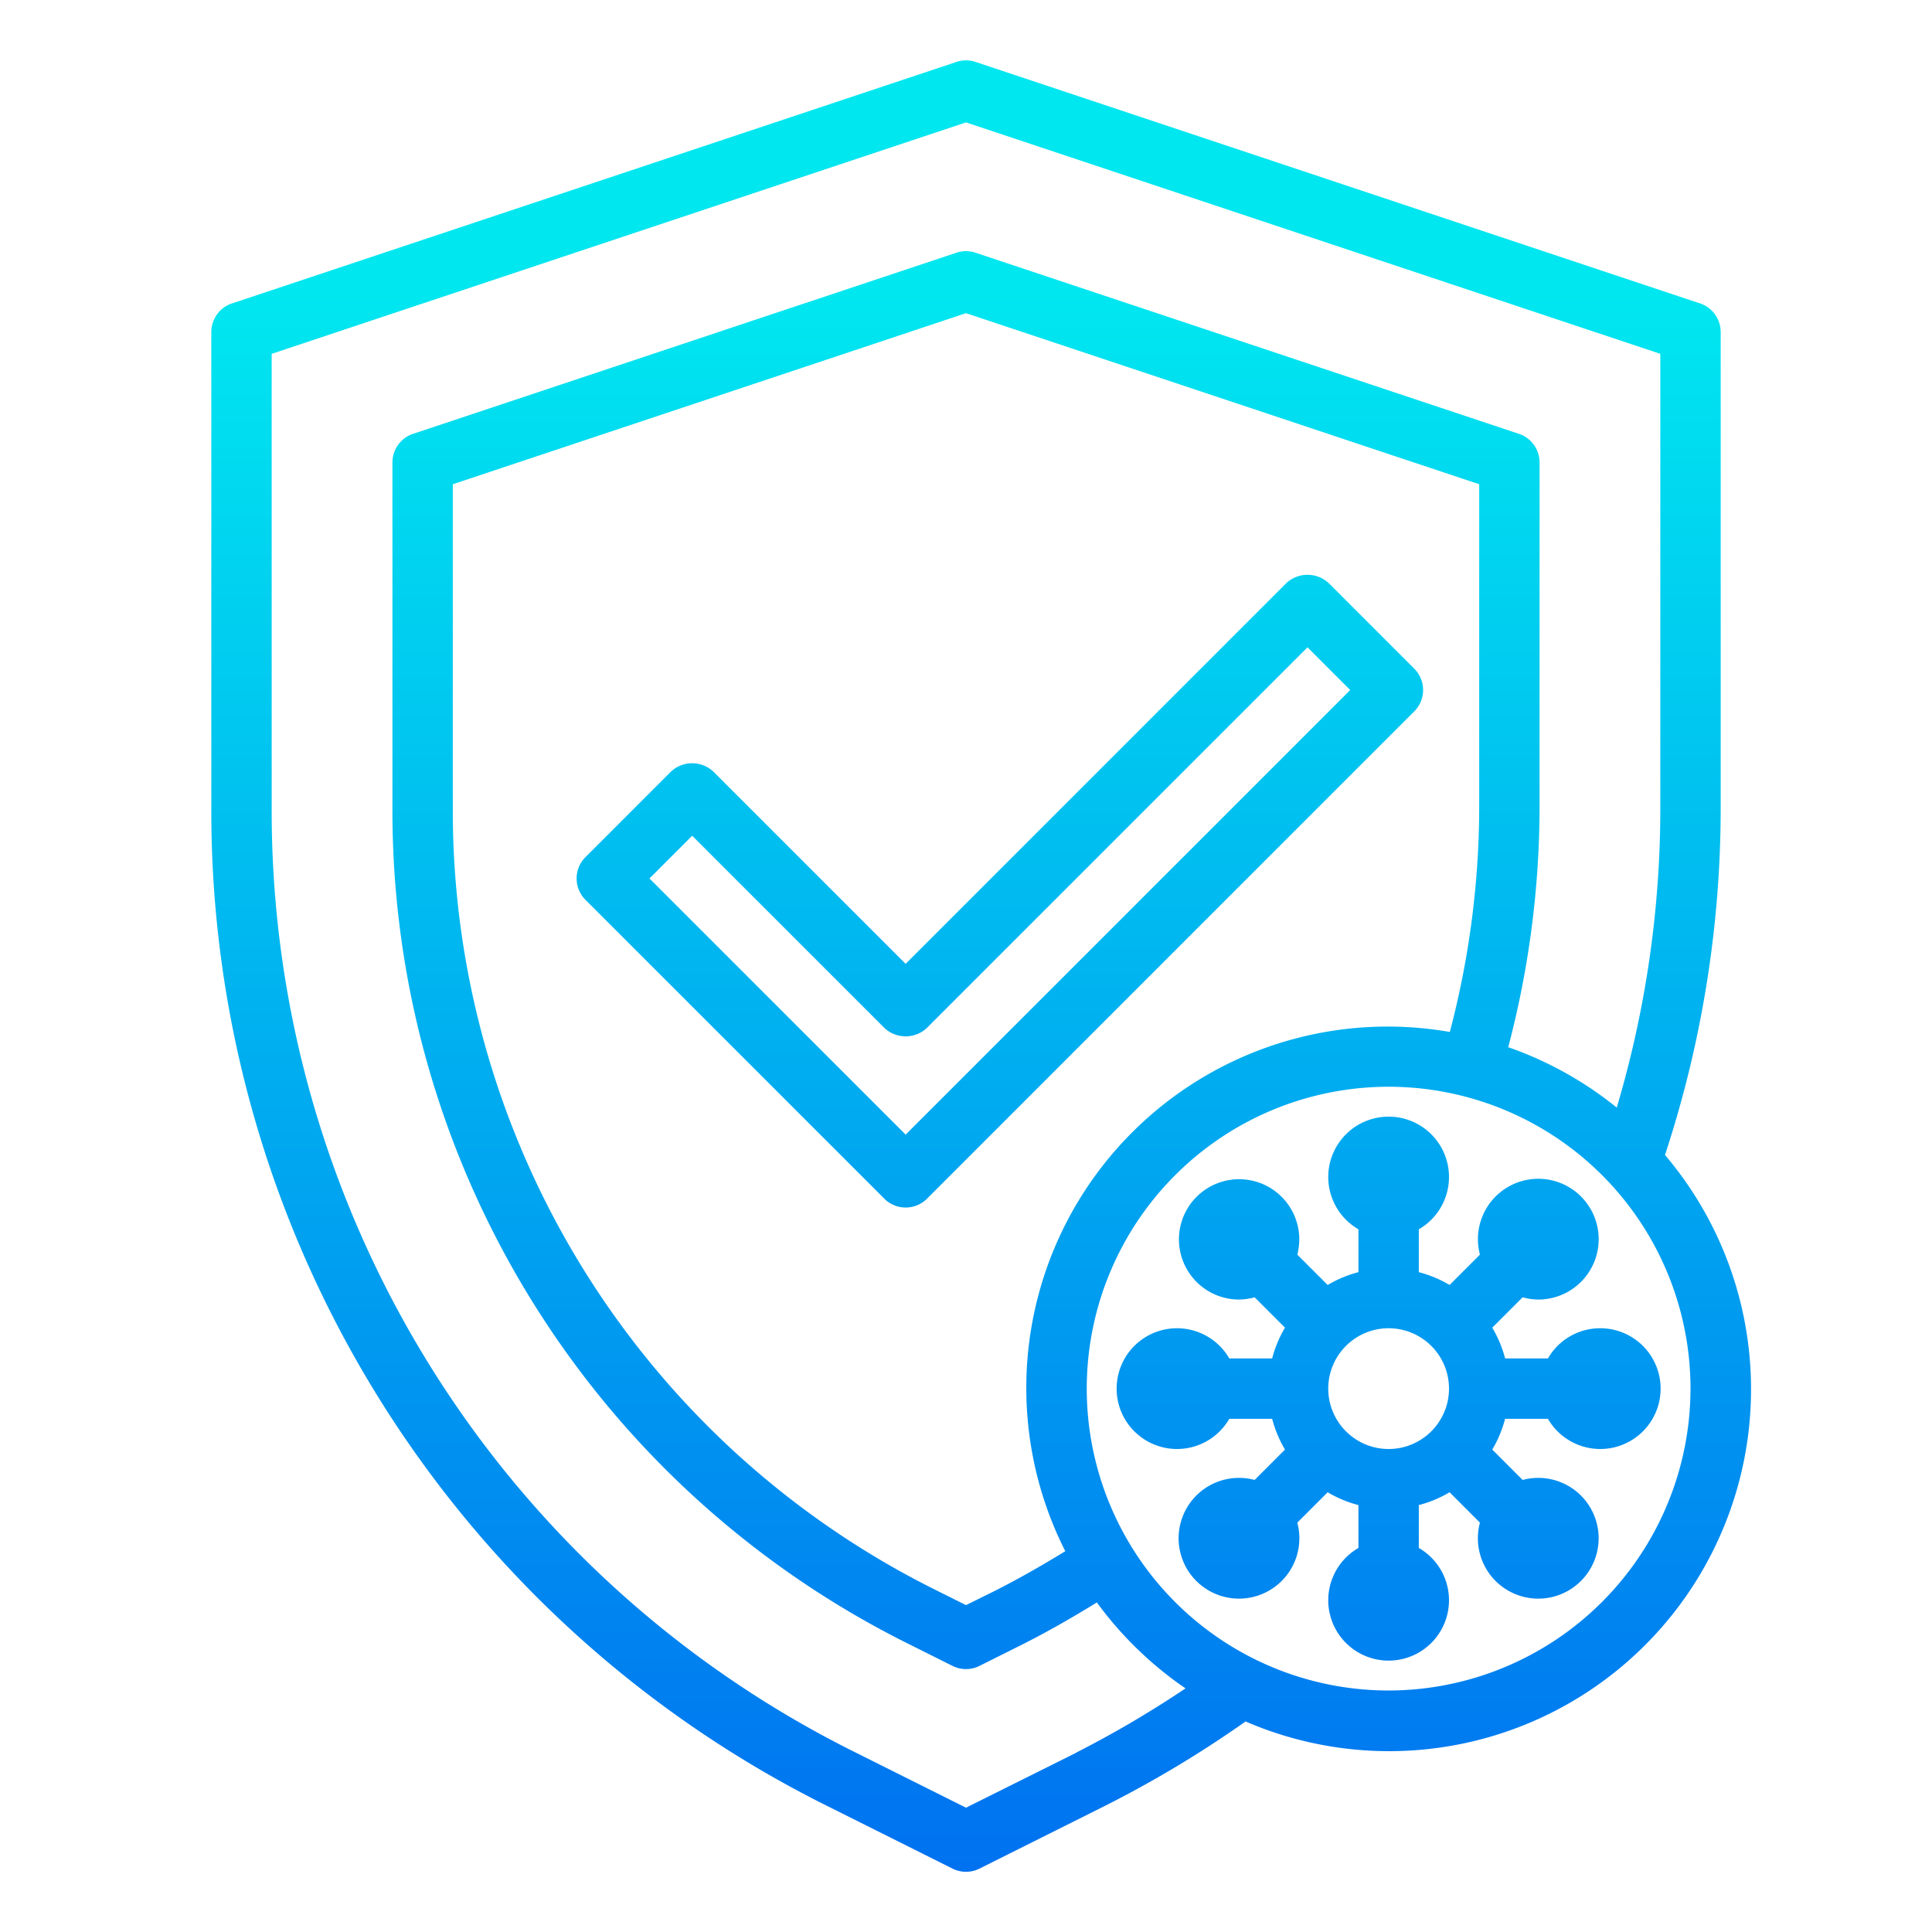 <?xml version="1.0"?>
<svg xmlns="http://www.w3.org/2000/svg" xmlns:xlink="http://www.w3.org/1999/xlink" viewBox="0 0 64 64" width="512" height="512"><defs><linearGradient id="New_Gradient_Swatch_3" x1="46" y1="64.135" x2="46" y2="9.704" gradientUnits="userSpaceOnUse"><stop offset="0" stop-color="#006df0"/><stop offset="1" stop-color="#00e7f0"/></linearGradient><linearGradient id="New_Gradient_Swatch_3-2" x1="32.5" y1="64.135" x2="32.5" y2="9.704" xlink:href="#New_Gradient_Swatch_3"/><linearGradient id="New_Gradient_Swatch_3-3" x1="33.121" y1="64.135" x2="33.121" y2="9.704" xlink:href="#New_Gradient_Swatch_3"/></defs><g id="coronavirus-covid19-virus-insurance-protect"><path d="M53,44a1.993,1.993,0,0,0-1.722,1h-1.42a3.915,3.915,0,0,0-.425-1.019l1.006-1.006a2.016,2.016,0,0,0,.511.074,2,2,0,1,0-1.925-1.488l-1.006,1.006A3.915,3.915,0,0,0,47,42.142v-1.42a2,2,0,1,0-2,0v1.42a3.915,3.915,0,0,0-1.019.425l-1.006-1.006a1.993,1.993,0,1,0-1.925,1.488,2.016,2.016,0,0,0,.511-.074l1.006,1.006A3.915,3.915,0,0,0,42.142,45h-1.42a2,2,0,1,0,0,2h1.42a3.915,3.915,0,0,0,.425,1.019l-1.006,1.006a2,2,0,1,0,1.414,1.414l1.006-1.006A3.915,3.915,0,0,0,45,49.858v1.42a2,2,0,1,0,2,0v-1.42a3.915,3.915,0,0,0,1.019-.425l1.006,1.006a2,2,0,1,0,1.414-1.414l-1.006-1.006A3.915,3.915,0,0,0,49.858,47h1.42A2,2,0,1,0,53,44Zm-7,4a2,2,0,1,1,2-2A2,2,0,0,1,46,48Z" style="fill:url(#New_Gradient_Swatch_3)"/><path d="M55.155,38.26A36.74,36.74,0,0,0,57,26.75V11a1,1,0,0,0-.684-.949l-24-8a1,1,0,0,0-.632,0l-24,8A1,1,0,0,0,7,11V26.75a36.8,36.8,0,0,0,20.453,33.1l4.1,2.05a1,1,0,0,0,.894,0l4.1-2.05a36.918,36.918,0,0,0,4.714-2.824A11.989,11.989,0,0,0,55.155,38.26Zm-19.5,19.8L32,59.882l-3.653-1.826A34.812,34.812,0,0,1,9,26.75V11.721L32,4.054l23,7.667V26.75a34.787,34.787,0,0,1-1.443,9.94,11.991,11.991,0,0,0-3.595-2A31.344,31.344,0,0,0,51,26.75V15.32a1,1,0,0,0-.684-.949l-18-6a1,1,0,0,0-.632,0l-18,6A1,1,0,0,0,13,15.32V26.75A30.817,30.817,0,0,0,30.133,54.475l1.42.71a1,1,0,0,0,.894,0l1.424-.712c.852-.43,1.669-.9,2.464-1.39a12.09,12.09,0,0,0,2.937,2.847A34.9,34.9,0,0,1,35.653,58.056ZM49,26.75a29.325,29.325,0,0,1-.973,7.435,11.97,11.97,0,0,0-12.738,17.2c-.747.459-1.516.9-2.316,1.306L32,53.172l-.973-.486A28.827,28.827,0,0,1,15,26.75V16.041l17-5.667,17,5.667ZM46,56A10,10,0,1,1,56,46,10.011,10.011,0,0,1,46,56Z" style="fill:url(#New_Gradient_Swatch_3-2)"/><path d="M23.636,25.565a1.029,1.029,0,0,0-1.414,0l-2.828,2.829a1,1,0,0,0,0,1.414l9.9,9.9a1,1,0,0,0,1.414,0L46.849,23.565a1,1,0,0,0,0-1.414l-2.828-2.829a1.031,1.031,0,0,0-1.415,0L30,31.929Zm19.677-4.122,1.415,1.415L30,37.586,21.515,29.1l1.414-1.415,6.364,6.364a1.029,1.029,0,0,0,1.414,0Z" style="fill:url(#New_Gradient_Swatch_3-3)"/></g></svg>

